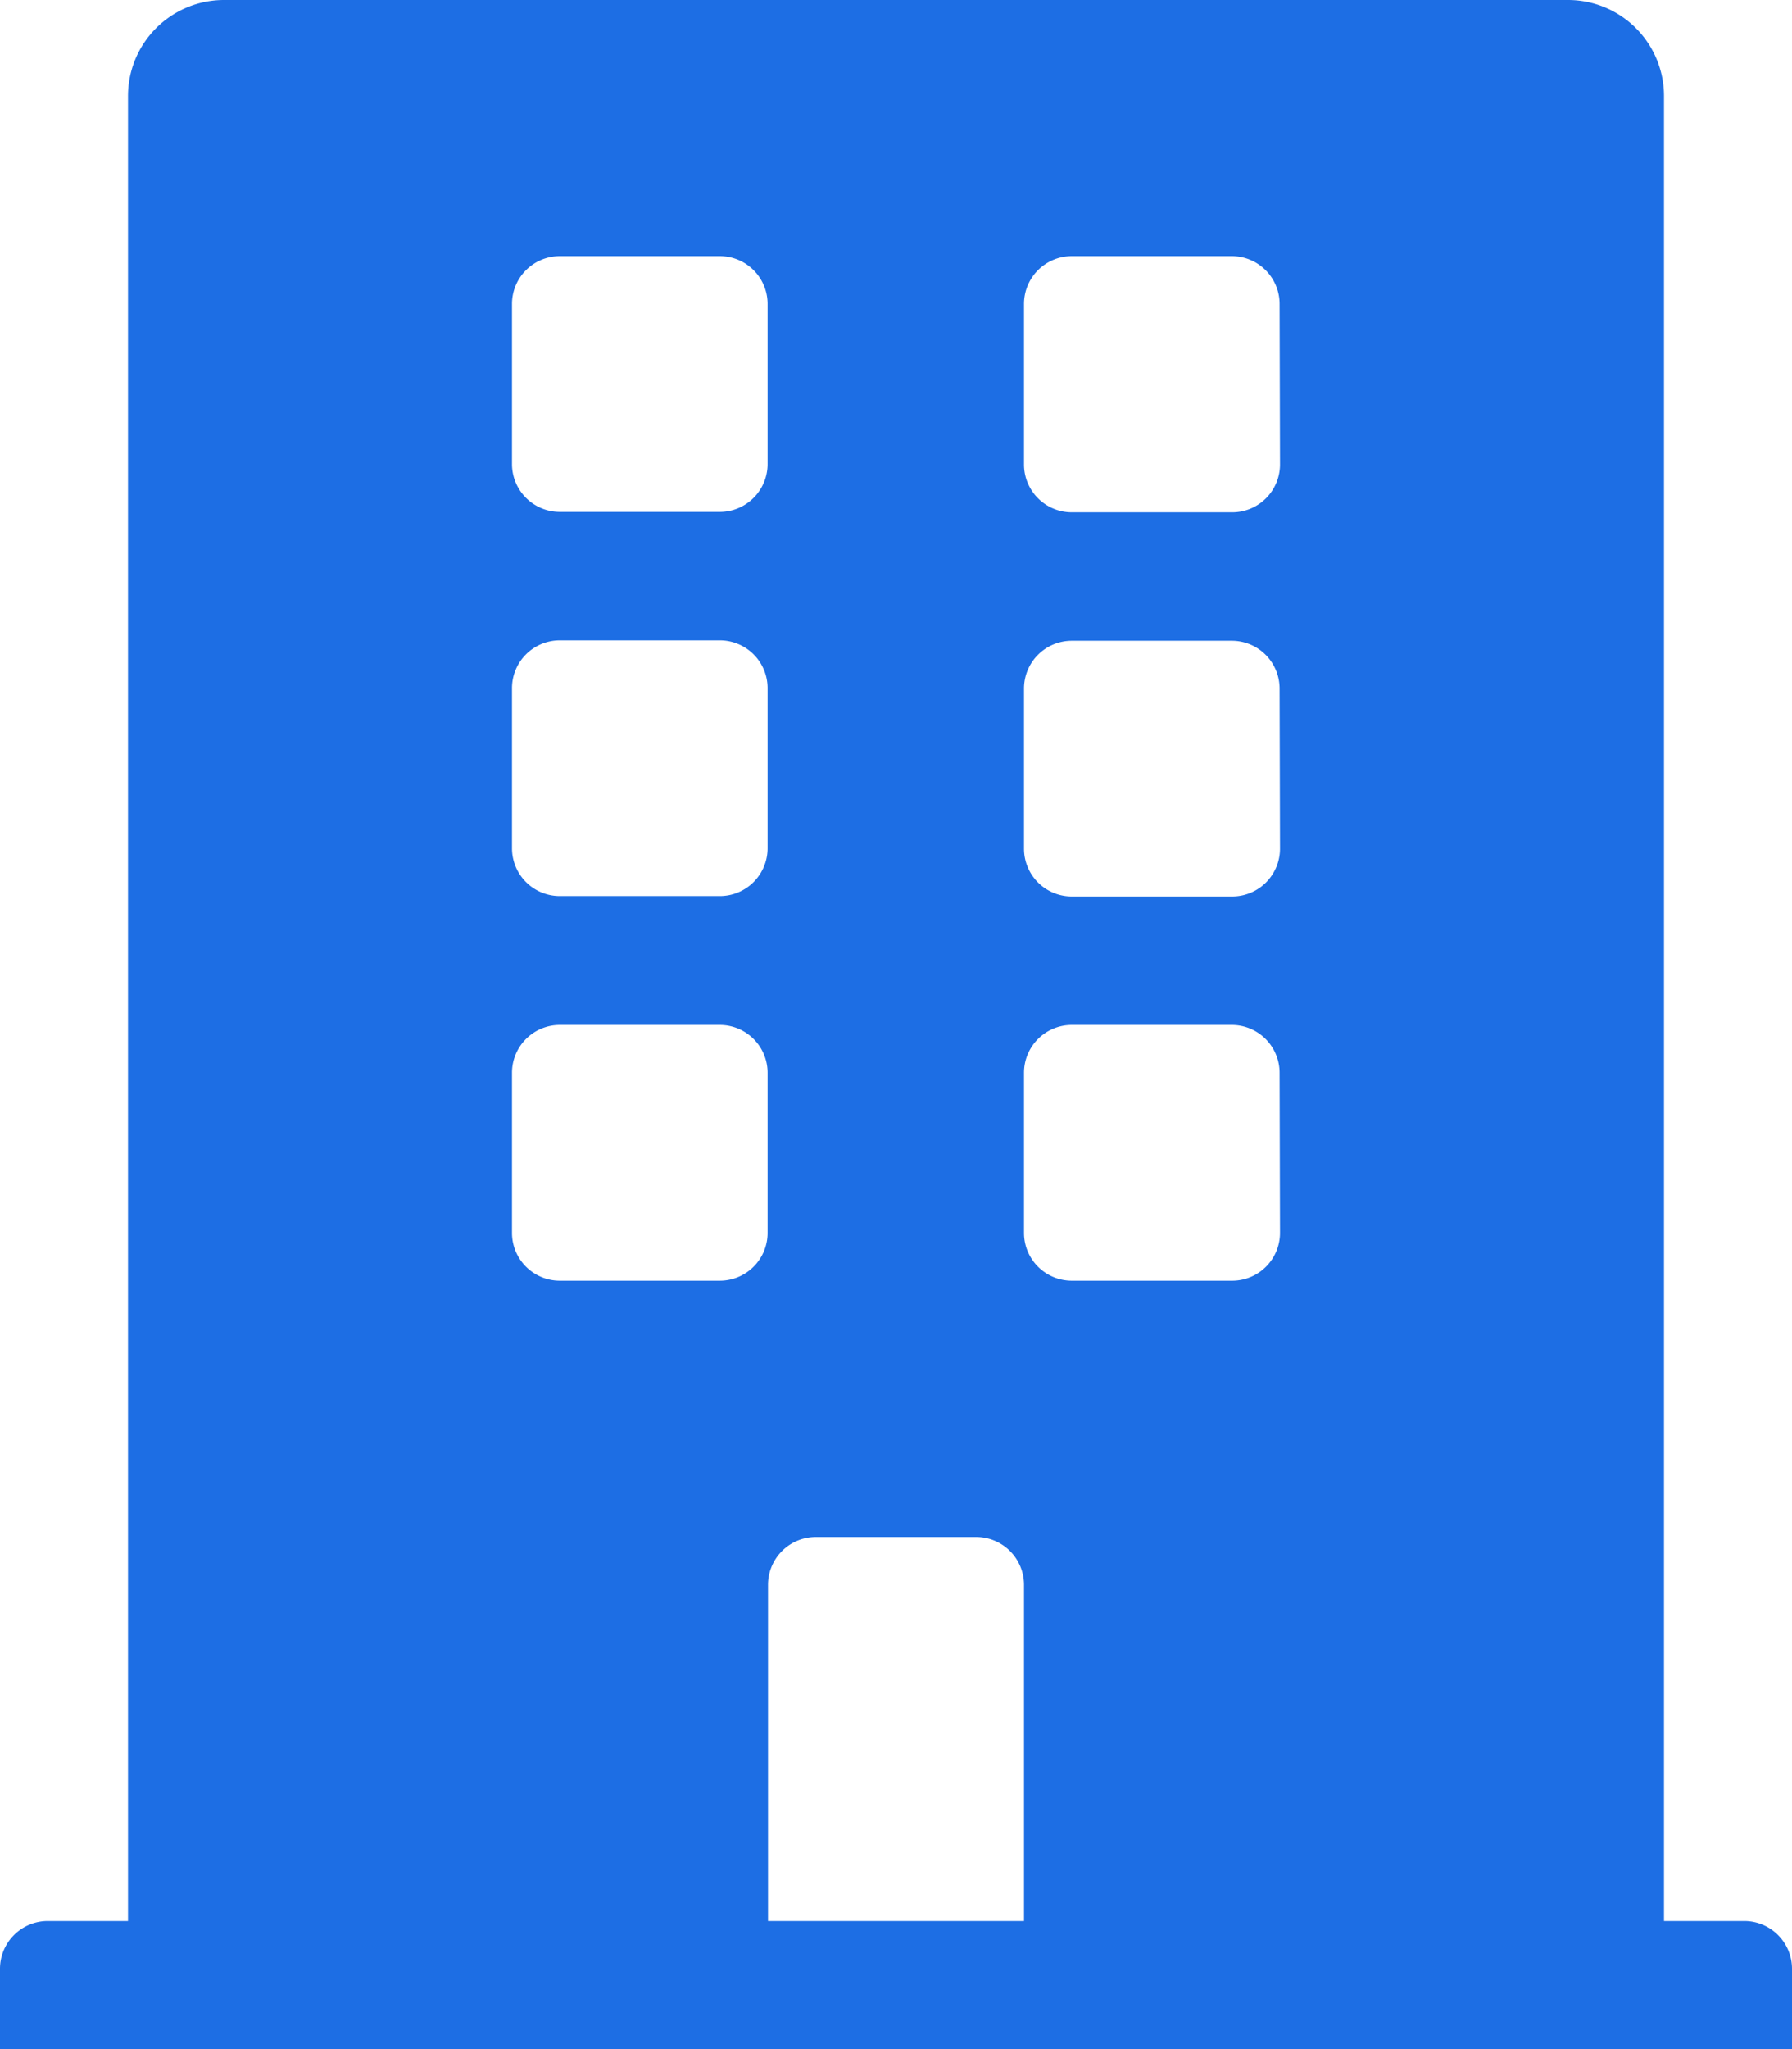 <svg xmlns="http://www.w3.org/2000/svg" width="26.25" height="30" viewBox="0 0 26.25 30"><path d="M25.547,1.875H24.375V-24.844a1.406,1.406,0,0,0-1.406-1.406H3.281a1.406,1.406,0,0,0-1.406,1.406V1.875H.7a.7.7,0,0,0-.7.7V3.75H26.25V2.578A.7.7,0,0,0,25.547,1.875ZM7.5-21.8a.7.7,0,0,1,.7-.7h2.344a.7.7,0,0,1,.7.7v2.344a.7.7,0,0,1-.7.7H8.2a.7.7,0,0,1-.7-.7Zm0,5.625a.7.7,0,0,1,.7-.7h2.344a.7.7,0,0,1,.7.7v2.344a.7.7,0,0,1-.7.7H8.2a.7.7,0,0,1-.7-.7ZM10.547-7.5H8.2a.7.7,0,0,1-.7-.7v-2.344a.7.7,0,0,1,.7-.7h2.344a.7.7,0,0,1,.7.7V-8.2A.7.7,0,0,1,10.547-7.5ZM15,1.875H11.25V-3.047a.7.7,0,0,1,.7-.7H14.3a.7.7,0,0,1,.7.7ZM18.75-8.2a.7.7,0,0,1-.7.7H15.7a.7.7,0,0,1-.7-.7v-2.344a.7.7,0,0,1,.7-.7h2.344a.7.7,0,0,1,.7.7Zm0-5.625a.7.7,0,0,1-.7.7H15.7a.7.7,0,0,1-.7-.7v-2.344a.7.7,0,0,1,.7-.7h2.344a.7.7,0,0,1,.7.7Zm0-5.625a.7.7,0,0,1-.7.7H15.7a.7.7,0,0,1-.7-.7V-21.8a.7.7,0,0,1,.7-.7h2.344a.7.7,0,0,1,.7.7Z" transform="translate(0 26.25)" fill="#1D6EE4"></path></svg>